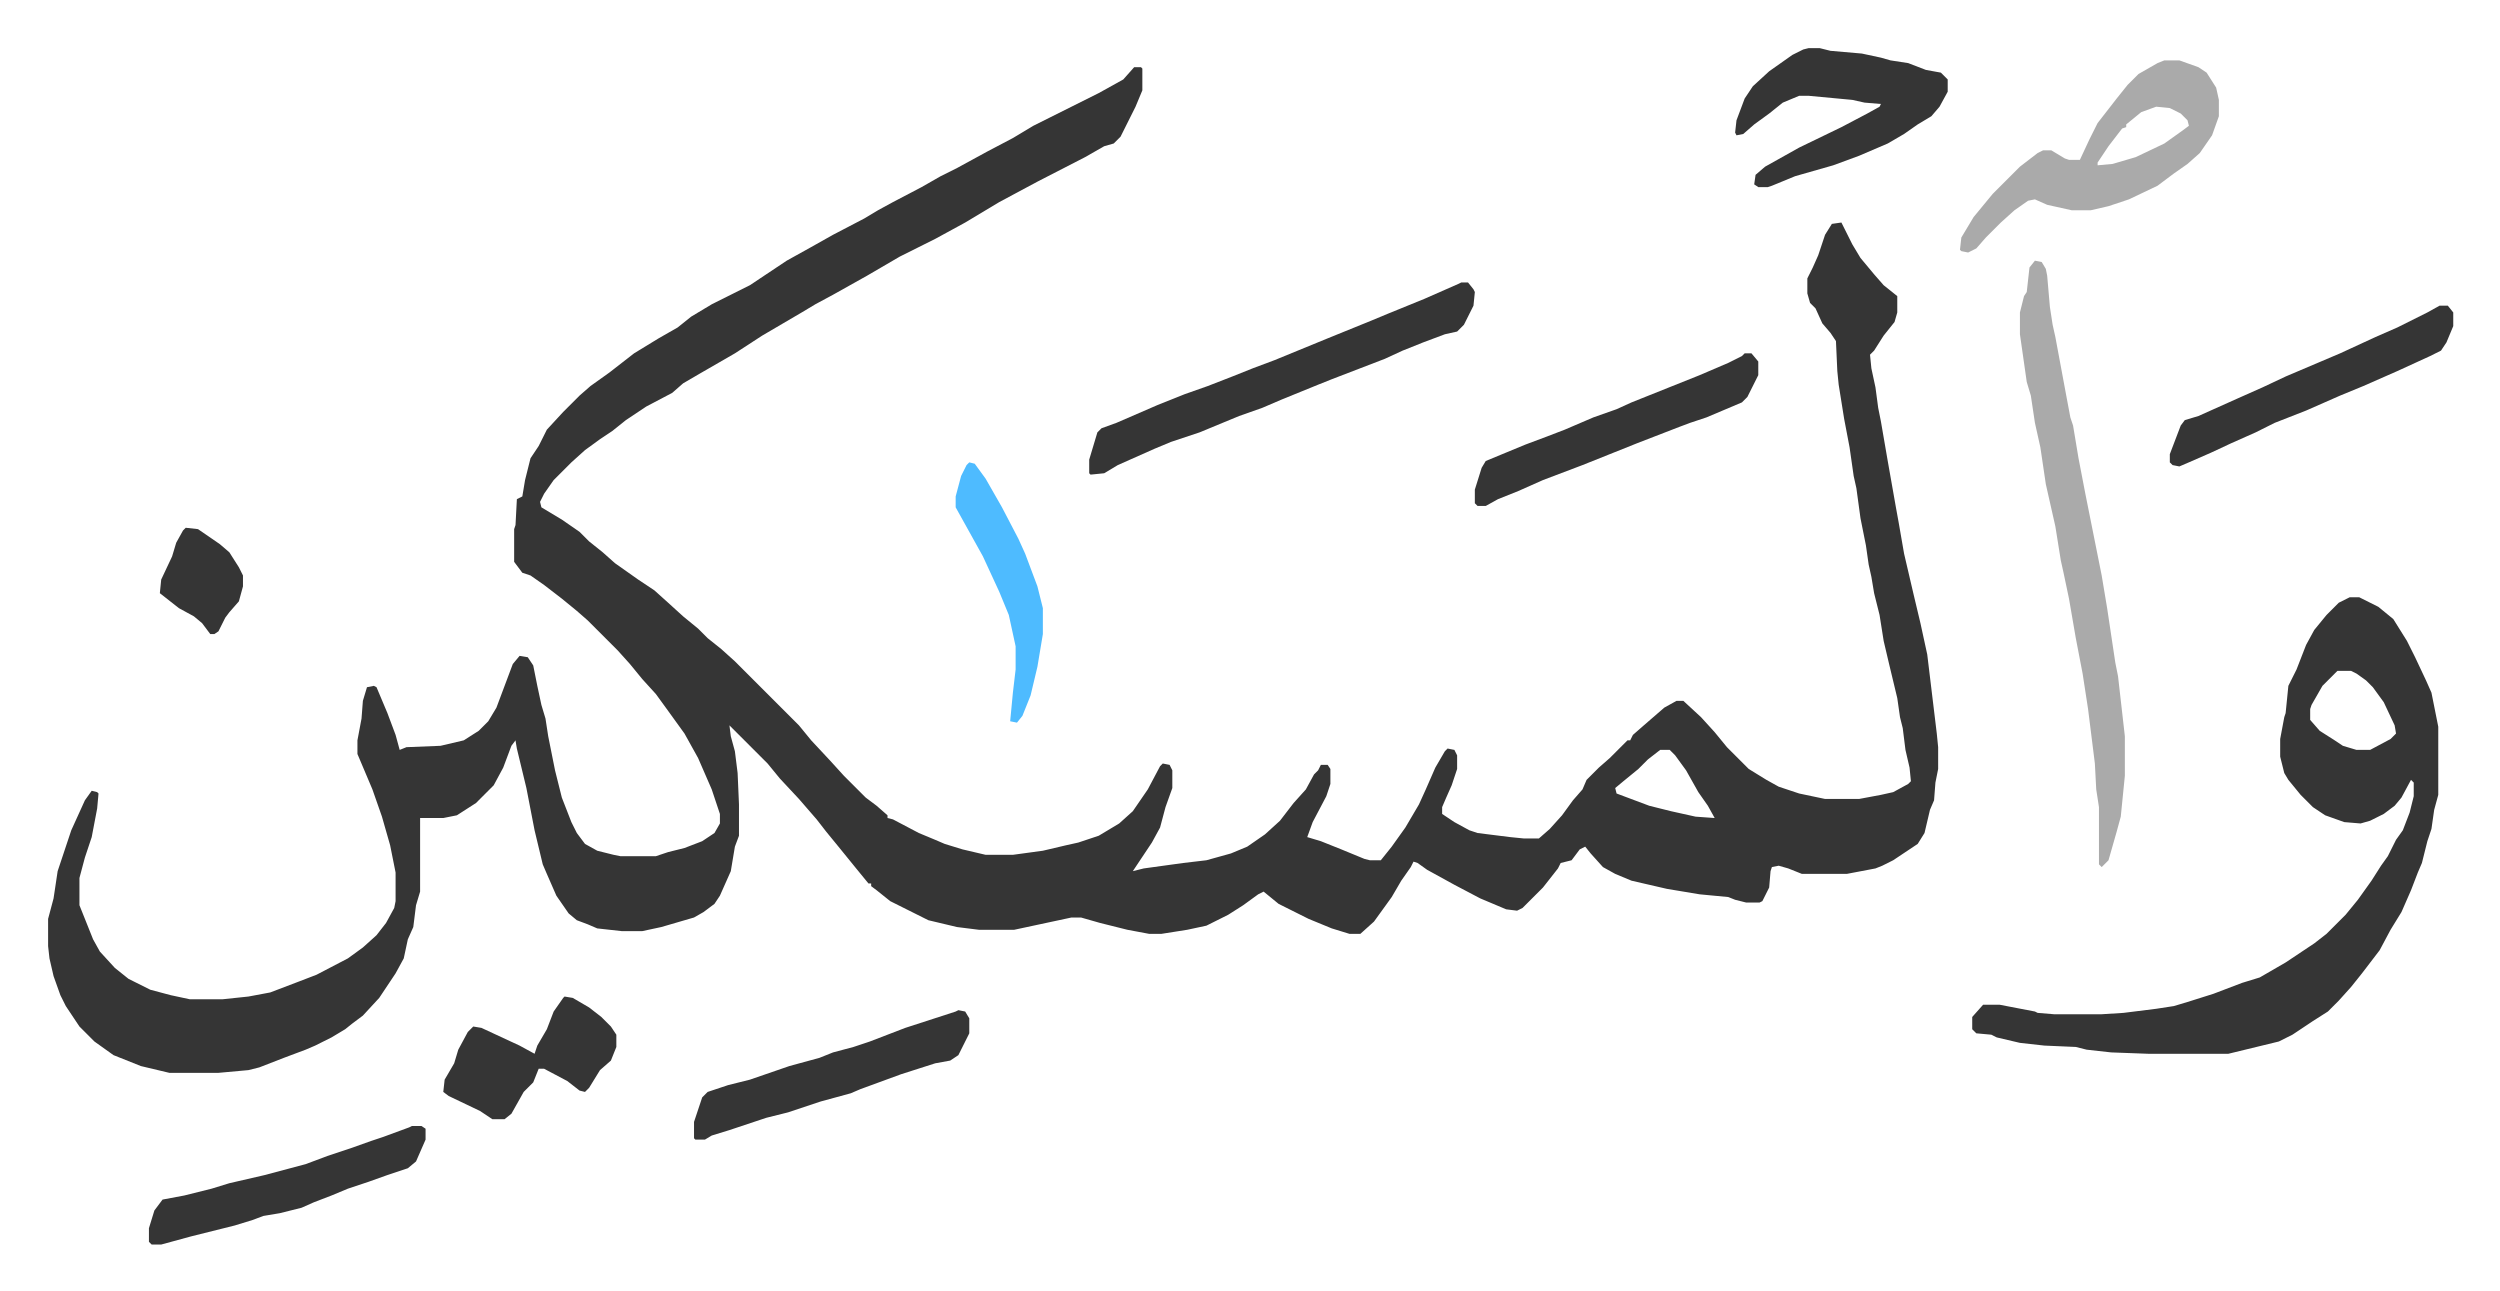 <svg xmlns="http://www.w3.org/2000/svg" viewBox="-35.3 337.7 1834.6 947.6">
    <path fill="#353535" id="rule_normal" d="M797 387h5l1 1v16l-5 12-4 8-7 14-5 5-7 2-14 8-35 18-28 15-25 15-22 12-26 13-24 14-25 14-13 7-10 6-29 17-20 13-26 15-12 7-8 7-19 10-15 10-10 8-9 6-11 8-10 9-13 13-7 10-3 6 1 4 15 9 13 9 7 7 10 8 9 8 17 12 12 8 10 9 11 10 11 9 7 7 10 8 10 9 47 47 9 11 14 15 10 11 5 5 11 11 8 6 8 7v2l4 1 19 10 12 5 7 3 13 4 17 4h20l22-3 17-4 9-2 15-5 15-9 10-9 11-16 9-17 2-2 5 1 2 4v13l-5 14-4 15-6 11-14 21 8-2 29-4 17-2 18-5 12-5 13-9 11-10 10-13 9-10 6-11 3-3 2-4h5l2 3v11l-3 9-10 19-4 11 10 3 15 6 17 7 4 1h8l8-10 10-14 10-17 5-11 7-16 7-12 2-2 5 1 2 4v10l-4 12-4 9-3 7v5l9 6 11 6 6 2 24 3 10 1h11l8-7 9-10 8-11 7-8 3-7 9-9 8-7 13-13h2l2-4 8-7 15-13 9-5h5l13 12 10 11 9 11 16 16 13 8 9 5 15 5 19 4h25l16-3 9-2 11-6 2-2-1-10-3-13-2-16-2-8-2-14-6-25-4-17-3-19-4-16-2-12-2-9-2-14-4-20-3-22-2-9-3-21-4-21-4-25-1-10-1-22-4-6-6-7-5-11-4-4-2-7v-11l4-8 4-9 5-15 5-8 7-1 8 16 6 10 10 12 7 8 10 8v12l-2 7-8 10-7 11-3 3 1 10 3 14 2 15 2 10 5 29 6 34 2 11 4 23 7 30 5 21 5 23 7 58 1 10v16l-2 10-1 13-3 7-4 17-5 8-18 12-8 4-5 2-21 4h-33l-10-4-7-2-5 1-1 3-1 12-5 10-2 1h-10l-8-2-5-2-21-2-24-4-26-6-12-5-9-5-9-10-4-5-4 2-6 8-8 2-2 4-11 14-15 15-4 2-8-1-19-8-19-10-20-11-7-5-3-1-2 4-7 10-7 12-13 18-10 9h-8l-13-4-17-7-22-11-11-9-4 2-11 8-11 7-16 8-14 3-19 3h-9l-16-3-20-5-14-4h-7l-28 6-14 3h-26l-16-2-21-5-16-8-12-6-10-8-4-3v-2h-2l-9-11-13-16-9-11-7-9-13-15-14-15-9-11-28-28 1 8 3 11 2 16 1 23v23l-3 8-3 18-8 18-4 6-8 6-7 4-24 7-14 3h-15l-18-2-7-3-8-3-6-5-9-13-7-16-3-7-6-25-6-31-7-29-1-6-3 4-6 16-7 13-8 8-5 5-14 9-10 2h-17v54l-3 10-2 16-4 9-3 14-6 11-12 18-12 13-8 6-5 4-10 6-12 6-7 3-16 6-18 7-8 2-22 2H89l-21-5-20-8-14-10-11-11-10-15-4-8-5-14-3-13-1-9v-20l4-15 3-20 10-30 10-22 5-7 4 1 1 1-1 11-4 21-5 15-4 15v20l10 25 5 9 11 12 10 8 16 8 15 4 14 3h24l19-2 16-3 21-8 13-5 23-12 11-8 10-9 7-9 6-11 1-5v-21l-4-20-6-21-7-20-11-26v-10l3-16 1-13 3-10 5-1 2 1 8 19 6 16 3 11 5-2 25-1 17-4 11-7 7-7 6-10 6-16 6-16 5-6 6 1 4 6 3 15 3 14 3 10 2 13 5 25 5 20 7 18 4 8 6 8 9 5 12 3 5 1h26l9-3 12-3 13-5 9-6 4-7v-7l-6-18-10-23-10-18-13-18-8-11-10-11-9-11-9-10-22-22-8-7-11-9-13-10-10-7-6-2-6-8v-24l1-3 1-19 4-2 2-12 4-16 6-9 6-12 12-13 12-12 8-7 14-10 18-14 18-11 14-8 10-8 15-9 28-14 27-18 18-10 16-9 23-12 10-6 11-6 21-11 14-8 12-6 22-12 19-10 15-9 16-8 16-8 16-8 18-10zm386 501-9 7-7 7-11 9-6 5 1 4 24 9 16 4 18 4 14 1-5-9-7-10-9-16-8-11-4-4zm506-112h7l14 7 11 9 10 16 6 12 8 17 4 9 5 25v50l-3 11-2 14-3 9-4 16-3 7-5 13-7 16-8 13-8 15-13 17-8 10-9 10-8 8-11 7-15 10-10 5-37 9h-59l-27-1-18-2-8-2-23-1-18-2-17-4-4-2-11-1-3-3v-9l8-9h12l26 5 2 1 12 1h35l16-1 24-3 13-2 10-3 19-6 21-8 13-4 19-11 21-14 9-7 14-14 9-11 10-14 7-11 5-7 6-12 5-7 5-13 3-12v-10l-2-2-7 13-5 6-8 6-10 5-7 2-12-1-14-5-9-6-9-9-9-11-3-5-3-12v-13l3-16 1-3 2-20 6-12 7-18 6-11 9-11 9-9zm-9 54-11 11-8 14-1 3v8l7 8 11 7 6 4 10 3h10l15-8 4-4-1-6-8-17-8-11-5-5-7-5-4-2z"/>
    <path fill="#aaa" id="rule_hamzat_wasl" d="m1458 529 5 1 3 5 1 5 2 23 2 13 2 9 8 43 3 16 2 6 4 24 5 26 8 40 4 20 2 12 2 12 6 40 2 10 5 44v29l-3 30-3 11-6 21-5 5-2-2v-42l-2-13-1-19-5-40-4-26-5-26-5-29-4-19-2-9-4-25-7-31-4-27-4-18-3-20-3-10-5-35v-16l3-12 2-3 2-18z"/>
    <path fill="#353535" id="rule_normal" d="M1037 545h5l4 5 1 2-1 10-7 14-5 5-9 2-16 6-15 6-13 6-39 15-10 4-27 11-14 6-17 6-29 12-21 7-12 5-27 12-10 6-10 1-1-1v-10l6-20 3-3 11-4 30-13 20-8 17-6 18-7 15-6 16-6 39-16 32-13 12-5 27-11 25-11z"/>
    <path fill="#aaa" id="rule_hamzat_wasl" d="M1553 382h11l14 5 6 4 7 11 2 9v12l-5 14-9 13-9 8-10 7-12 9-21 10-15 5-13 3h-14l-18-4-9-4-5 1-10 7-10 9-11 11-7 8-6 3-5-1-1-1 1-9 9-15 14-17 20-20 13-10 4-2h6l10 6 3 1h8l7-15 6-12 14-18 8-10 8-8 14-8zm-6 34-11 4-11 9v2l-3 1-10 13-8 12v2l11-1 17-5 21-10 14-10 4-3-1-4-5-5-8-4z"/>
    <path fill="#353535" id="rule_normal" d="M1292 373h8l8 2 23 2 14 3 7 2 13 2 13 5 11 2 5 5v9l-6 11-6 7-10 6-10 7-12 7-21 9-19 7-28 8-17 7-3 1h-7l-3-2 1-7 7-6 25-14 31-15 19-10 9-5 1-2-12-1-9-2-32-3h-7l-12 5-10 8-11 8-8 7-5 1-1-2 1-9 6-16 6-9 12-11 17-12 8-4zm-624 706 5 1 3 5v11l-8 16-6 4-11 2-25 8-30 11-7 3-22 6-24 8-16 4-27 9-13 4-5 3h-7l-1-1v-12l6-18 4-4 15-5 16-4 29-10 22-6 10-4 15-4 12-4 26-10 37-12zm577-482h5l5 6v10l-8 16-4 4-26 11-12 4-8 3-31 12-40 16-29 11-18 8-15 6-9 5h-6l-2-2v-10l5-16 3-5 29-12 16-6 13-5 21-9 17-6 11-5 25-10 25-10 21-9 10-5zm510-35h6l4 5v10l-5 12-4 6-8 4-24 11-25 11-17 7-25 11-23 9-14 7-18 8-15 7-16 7-7 3-5-1-2-2v-6l8-21 3-4 10-3 29-13 18-8 17-8 40-17 26-12 16-7 22-11zM267 1164h7l3 2v8l-7 16-6 5-15 5-14 5-15 5-12 5-13 5-9 4-16 4-12 2-8 3-13 4-16 4-16 4-22 6h-7l-2-2v-10l4-13 6-8 16-3 20-5 13-4 26-6 30-8 16-6 18-6 14-5 9-3 19-7zm112-95 6 1 12 7 9 7 7 7 4 6v9l-4 10-8 7-8 13-3 3-4-1-9-7-17-9h-4l-4 10-7 7-9 16-5 4h-9l-9-6-23-11-4-3 1-9 7-12 3-10 7-13 4-4 6 1 28 13 11 6 2-6 7-12 5-13 7-10z"/>
    <path fill="#4ebbff" id="rule_madd_normal_2_vowels" d="m676 677 4 1 8 11 12 21 12 23 5 11 9 24 4 16v19l-4 24-5 21-6 15-4 5-5-1 2-21 2-17v-17l-5-23-7-17-12-26-15-27-5-9v-8l4-15 4-8z"/>
    <path fill="#353535" id="rule_normal" d="m101 725 9 1 16 11 7 6 7 11 3 6v8l-3 11-7 8-3 4-5 10-3 2h-3l-6-8-6-5-11-6-14-11 1-10 8-17 3-10 5-9z"/>
</svg>
